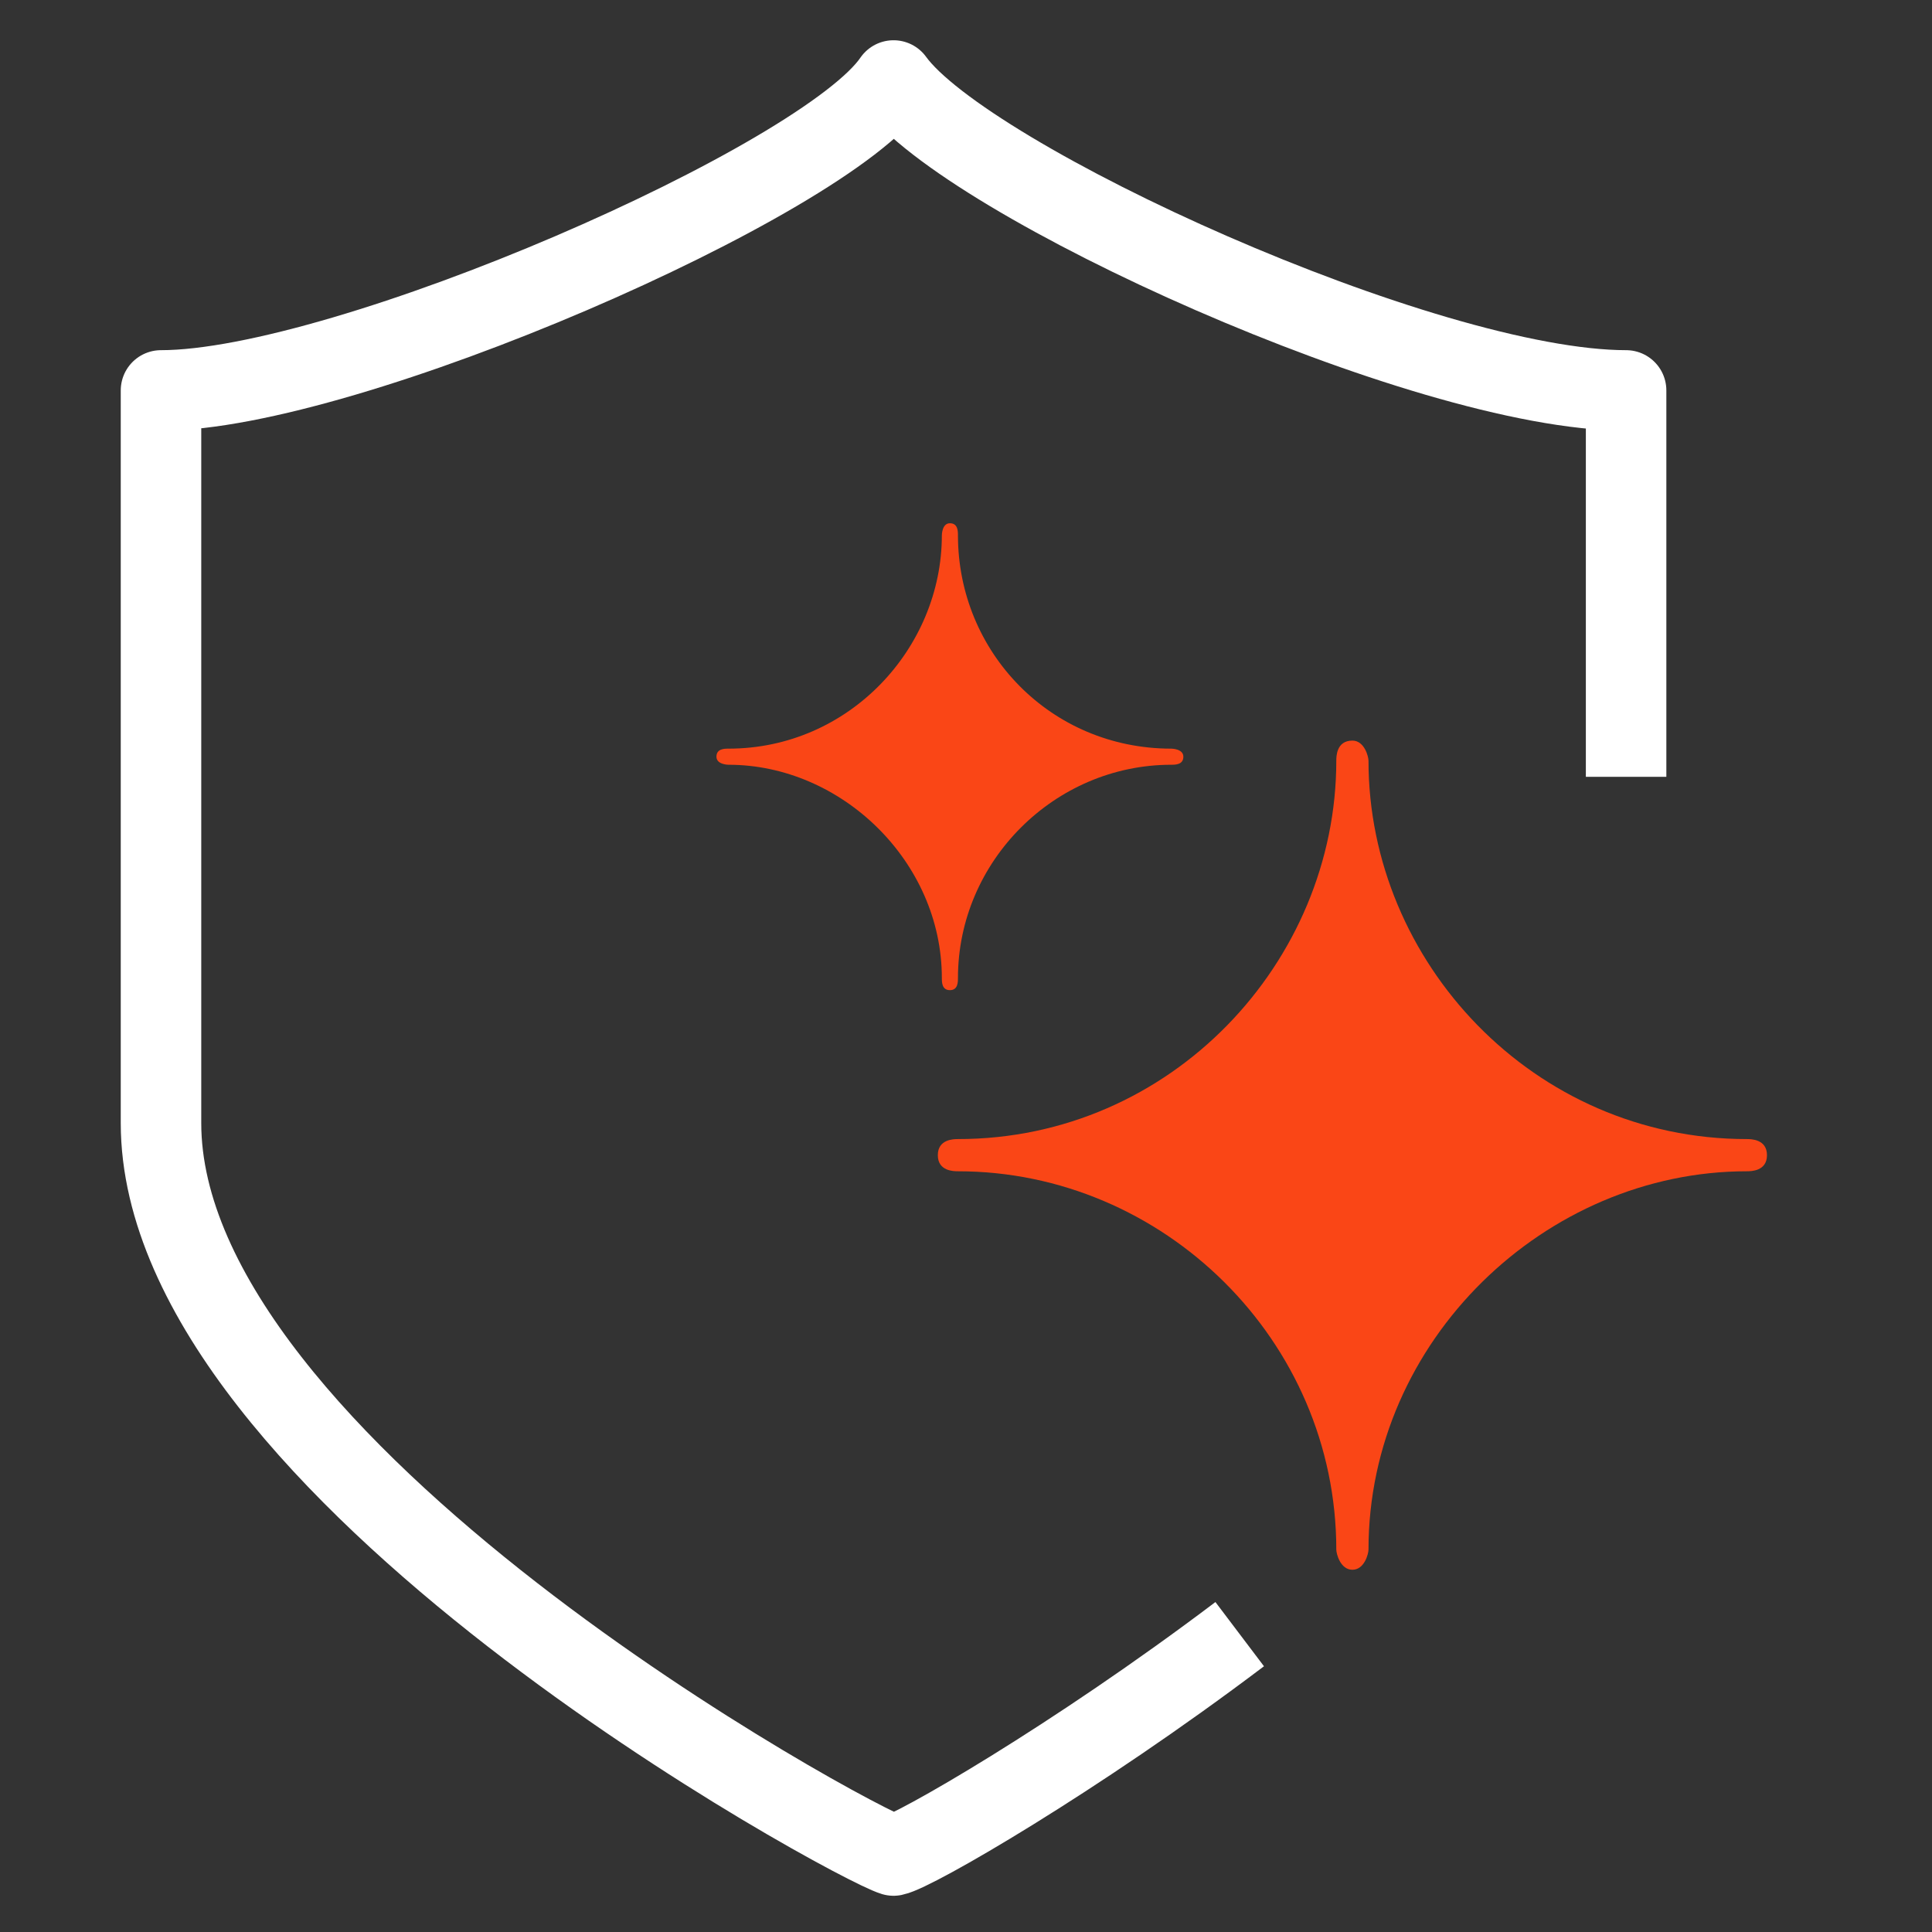 <svg xml:space="preserve" style="enable-background:new 0 0 48 48;" viewBox="0 0 48 48" y="0px" x="0px" xmlns:xlink="http://www.w3.org/1999/xlink" xmlns="http://www.w3.org/2000/svg" id="Layer_1" version="1.1">
<rect x="0" y="0" width="48" height="48" fill="#333333" stroke="none"/>
<style type="text/css">
	.st0{fill:none;stroke:#FFFFFF;stroke-width:2;stroke-linejoin:round;}
	.st1{fill:#FA4616;}
</style>
<path d="M40.4,19.3V9.7C35.4,9.7,24,4.5,22.2,2C20.5,4.5,8.6,9.7,4,9.7v18.2c0,8.6,17.2,17.9,18.2,18.2
	c0.5-0.1,4.5-2.4,8.6-5.5" class="st0"></path>
<path d="M33.6,39c-0.3,0-0.4-0.4-0.4-0.5c0-5.2-4.3-9.4-9.4-9.4c-0.1,0-0.5,0-0.5-0.4c0-0.4,0.4-0.4,0.5-0.4
	c5.3,0,9.4-4.4,9.4-9.4c0-0.1,0-0.5,0.4-0.5c0.3,0,0.4,0.4,0.4,0.5c0,5,4.1,9.4,9.4,9.4c0.1,0,0.5,0,0.5,0.4s-0.4,0.4-0.5,0.4
	c-5,0-9.4,4.2-9.4,9.4C34,38.6,33.9,39,33.6,39L33.6,39L33.6,39z" class="st1"></path>
<path d="M23.6,24.6c-0.2,0-0.2-0.2-0.2-0.3c0-2.9-2.5-5.3-5.3-5.3c0,0-0.3,0-0.3-0.2c0-0.2,0.2-0.2,0.3-0.2
	c3,0,5.3-2.5,5.3-5.3c0,0,0-0.3,0.2-0.3c0.2,0,0.2,0.2,0.2,0.3c0,2.9,2.3,5.3,5.3,5.3c0,0,0.3,0,0.3,0.2c0,0.2-0.2,0.2-0.3,0.2
	c-2.9,0-5.3,2.4-5.3,5.3C23.8,24.4,23.8,24.6,23.6,24.6L23.6,24.6L23.6,24.6z" class="st1"></path>
</svg>
